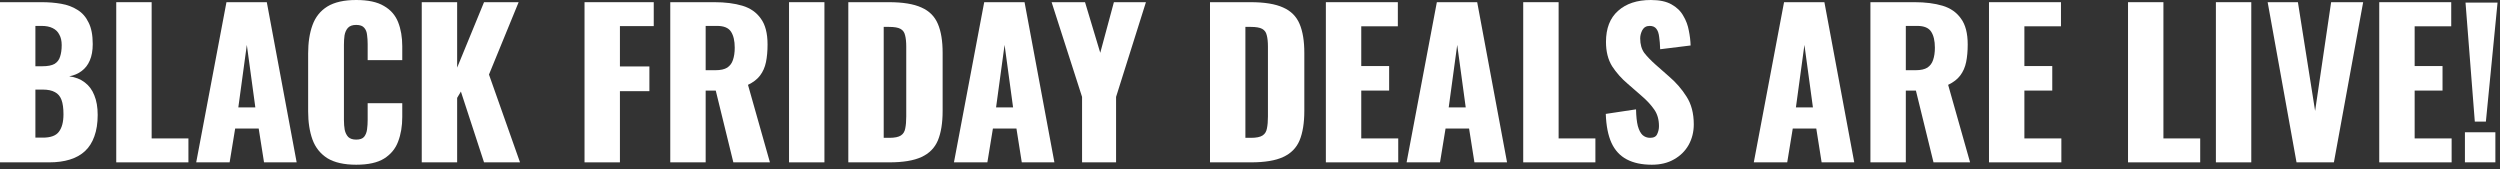 <svg width="354" height="24" viewBox="0 0 354 24" fill="none" xmlns="http://www.w3.org/2000/svg">
<rect x="0" y="0" width="354" height="24" fill="#333333" stroke="none"/>
<path d="M350.433 17.22L349.117 0.364H353.653L352.001 17.22H350.433ZM349.033 22.988V18.732H353.345V22.988H349.033Z" fill="white"/>
<path d="M336.902 22.989V0.309H347.094V3.725H341.914V9.353H345.862V12.825H341.914V19.601H347.15V22.989H336.902Z" fill="white"/>
<path d="M325.188 22.989L321.1 0.309H325.384L327.82 15.709L330.088 0.309H334.624L330.48 22.989H325.188Z" fill="white"/>
<path d="M313.77 22.989V0.309H318.782V22.989H313.77Z" fill="white"/>
<path d="M301.328 22.989V0.309H306.34V19.601H311.548V22.989H301.328Z" fill="white"/>
<path d="M281.641 22.989V0.309H291.833V3.725H286.653V9.353H290.601V12.825H286.653V19.601H291.889V22.989H281.641Z" fill="white"/>
<path d="M264.852 22.989V0.309H271.096C272.626 0.309 273.952 0.477 275.072 0.813C276.192 1.149 277.06 1.755 277.676 2.633C278.31 3.491 278.628 4.714 278.628 6.301C278.628 7.234 278.553 8.065 278.404 8.793C278.254 9.521 277.974 10.155 277.564 10.697C277.172 11.219 276.602 11.658 275.856 12.013L278.964 22.989H273.784L271.292 12.825H269.864V22.989H264.852ZM269.864 9.941H271.264C271.973 9.941 272.524 9.819 272.916 9.577C273.308 9.315 273.578 8.951 273.728 8.485C273.896 7.999 273.98 7.421 273.98 6.749C273.98 5.778 273.802 5.022 273.448 4.481C273.093 3.939 272.44 3.669 271.488 3.669H269.864V9.941Z" fill="white"/>
<path d="M248.338 22.989L252.622 0.309H258.334L262.562 22.989H257.942L257.186 18.201H253.854L253.07 22.989H248.338ZM254.302 15.205H256.71L255.506 6.357L254.302 15.205Z" fill="white"/>
<path d="M233.903 23.324C232.484 23.324 231.299 23.072 230.347 22.568C229.395 22.064 228.676 21.289 228.191 20.244C227.706 19.18 227.435 17.808 227.379 16.128L231.663 15.484C231.682 16.455 231.766 17.239 231.915 17.836C232.083 18.433 232.307 18.863 232.587 19.124C232.886 19.385 233.24 19.516 233.651 19.516C234.174 19.516 234.51 19.339 234.659 18.984C234.827 18.629 234.911 18.256 234.911 17.864C234.911 16.931 234.687 16.147 234.239 15.512C233.791 14.859 233.184 14.205 232.419 13.552L230.459 11.844C229.6 11.116 228.872 10.295 228.275 9.38C227.696 8.447 227.407 7.299 227.407 5.936C227.407 4.013 227.976 2.548 229.115 1.54C230.254 0.513 231.803 0 233.763 0C234.976 0 235.947 0.205 236.675 0.616C237.422 1.027 237.982 1.568 238.355 2.24C238.747 2.893 239.008 3.593 239.139 4.34C239.288 5.068 239.372 5.768 239.391 6.44L235.079 6.972C235.06 6.3 235.014 5.721 234.939 5.236C234.883 4.732 234.752 4.349 234.547 4.088C234.342 3.808 234.024 3.668 233.595 3.668C233.128 3.668 232.783 3.864 232.559 4.256C232.354 4.648 232.251 5.04 232.251 5.432C232.251 6.272 232.447 6.963 232.839 7.504C233.25 8.027 233.782 8.577 234.435 9.156L236.311 10.808C237.3 11.648 238.131 12.6 238.803 13.664C239.494 14.728 239.839 16.044 239.839 17.612C239.839 18.676 239.596 19.647 239.111 20.524C238.626 21.383 237.935 22.064 237.039 22.568C236.162 23.072 235.116 23.324 233.903 23.324Z" fill="white"/>
<path d="M215.688 22.989V0.309H220.7V19.601H225.908V22.989H215.688Z" fill="white"/>
<path d="M199.174 22.989L203.458 0.309H209.17L213.398 22.989H208.778L208.022 18.201H204.69L203.906 22.989H199.174ZM205.138 15.205H207.546L206.342 6.357L205.138 15.205Z" fill="white"/>
<path d="M187.742 22.989V0.309H197.934V3.725H192.754V9.353H196.702V12.825H192.754V19.601H197.99V22.989H187.742Z" fill="white"/>
<path d="M171.336 22.989V0.309H177.076C179.055 0.309 180.595 0.561 181.696 1.065C182.797 1.55 183.572 2.325 184.02 3.389C184.468 4.434 184.692 5.797 184.692 7.477V15.709C184.692 17.407 184.468 18.798 184.02 19.881C183.572 20.945 182.797 21.729 181.696 22.233C180.613 22.737 179.092 22.989 177.132 22.989H171.336ZM176.348 19.517H177.132C177.897 19.517 178.448 19.405 178.784 19.181C179.12 18.957 179.325 18.621 179.4 18.173C179.493 17.725 179.54 17.165 179.54 16.493V6.609C179.54 5.937 179.484 5.395 179.372 4.985C179.279 4.574 179.064 4.275 178.728 4.089C178.392 3.902 177.851 3.809 177.104 3.809H176.348V19.517Z" fill="white"/>
<path d="M153.22 22.989V13.721L148.908 0.309H153.64L155.796 7.477L157.728 0.309H162.264L158.036 13.721V22.989H153.22Z" fill="white"/>
<path d="M135.08 22.989L139.364 0.309H145.076L149.304 22.989H144.684L143.928 18.201H140.596L139.812 22.989H135.08ZM141.044 15.205H143.452L142.248 6.357L141.044 15.205Z" fill="white"/>
<path d="M120.121 22.989V0.309H125.861C127.84 0.309 129.38 0.561 130.481 1.065C131.582 1.55 132.357 2.325 132.805 3.389C133.253 4.434 133.477 5.797 133.477 7.477V15.709C133.477 17.407 133.253 18.798 132.805 19.881C132.357 20.945 131.582 21.729 130.481 22.233C129.398 22.737 127.877 22.989 125.917 22.989H120.121ZM125.133 19.517H125.917C126.682 19.517 127.233 19.405 127.569 19.181C127.905 18.957 128.11 18.621 128.185 18.173C128.278 17.725 128.325 17.165 128.325 16.493V6.609C128.325 5.937 128.269 5.395 128.157 4.985C128.064 4.574 127.849 4.275 127.513 4.089C127.177 3.902 126.636 3.809 125.889 3.809H125.133V19.517Z" fill="white"/>
<path d="M111.727 22.989V0.309H116.739V22.989H111.727Z" fill="white"/>
<path d="M94.91 22.989V0.309H101.154C102.685 0.309 104.01 0.477 105.13 0.813C106.25 1.149 107.118 1.755 107.734 2.633C108.369 3.491 108.686 4.714 108.686 6.301C108.686 7.234 108.611 8.065 108.462 8.793C108.313 9.521 108.033 10.155 107.622 10.697C107.23 11.219 106.661 11.658 105.914 12.013L109.022 22.989H103.842L101.35 12.825H99.922V22.989H94.91ZM99.922 9.941H101.322C102.031 9.941 102.582 9.819 102.974 9.577C103.366 9.315 103.637 8.951 103.786 8.485C103.954 7.999 104.038 7.421 104.038 6.749C104.038 5.778 103.861 5.022 103.506 4.481C103.151 3.939 102.498 3.669 101.546 3.669H99.922V9.941Z" fill="white"/>
<path d="M82.769 22.989V0.309H92.57V3.697H87.781V9.409H91.954V12.909H87.781V22.989H82.769Z" fill="white"/>
<path d="M59.719 22.989V0.309H64.731V9.577L68.539 0.309H73.439L69.239 10.557L73.635 22.989H68.539L65.263 12.965L64.731 13.861V22.989H59.719Z" fill="white"/>
<path d="M50.437 23.324C48.719 23.324 47.357 23.016 46.349 22.4C45.359 21.765 44.66 20.888 44.249 19.768C43.838 18.629 43.633 17.295 43.633 15.764V7.588C43.633 6.02 43.838 4.676 44.249 3.556C44.66 2.417 45.359 1.54 46.349 0.924C47.357 0.308 48.719 0 50.437 0C52.117 0 53.423 0.28 54.357 0.84C55.309 1.381 55.981 2.147 56.373 3.136C56.765 4.125 56.961 5.264 56.961 6.552V8.512H52.061V6.244C52.061 5.796 52.033 5.367 51.977 4.956C51.94 4.545 51.809 4.209 51.585 3.948C51.361 3.668 50.978 3.528 50.437 3.528C49.914 3.528 49.522 3.668 49.261 3.948C49.018 4.228 48.859 4.583 48.785 5.012C48.729 5.423 48.701 5.861 48.701 6.328V16.996C48.701 17.5 48.738 17.967 48.813 18.396C48.906 18.807 49.074 19.143 49.317 19.404C49.578 19.647 49.952 19.768 50.437 19.768C50.959 19.768 51.333 19.637 51.557 19.376C51.781 19.096 51.921 18.741 51.977 18.312C52.033 17.883 52.061 17.444 52.061 16.996V14.616H56.961V16.576C56.961 17.864 56.765 19.021 56.373 20.048C55.999 21.056 55.337 21.859 54.385 22.456C53.452 23.035 52.136 23.324 50.437 23.324Z" fill="white"/>
<path d="M27.783 22.989L32.067 0.309H37.779L42.007 22.989H37.387L36.631 18.201H33.299L32.515 22.989H27.783ZM33.747 15.205H36.155L34.951 6.357L33.747 15.205Z" fill="white"/>
<path d="M16.461 22.989V0.309H21.473V19.601H26.681V22.989H16.461Z" fill="white"/>
<path d="M0 22.989V0.309H5.908C6.879 0.309 7.793 0.383 8.652 0.533C9.529 0.682 10.304 0.971 10.976 1.401C11.648 1.811 12.171 2.409 12.544 3.193C12.936 3.958 13.132 4.975 13.132 6.245C13.132 7.159 12.992 7.934 12.712 8.569C12.451 9.185 12.068 9.679 11.564 10.053C11.079 10.426 10.491 10.678 9.8 10.809C10.677 10.921 11.415 11.21 12.012 11.677C12.609 12.125 13.057 12.731 13.356 13.497C13.673 14.262 13.832 15.186 13.832 16.269C13.832 17.445 13.673 18.462 13.356 19.321C13.057 20.161 12.619 20.851 12.04 21.393C11.461 21.934 10.743 22.335 9.884 22.597C9.044 22.858 8.073 22.989 6.972 22.989H0ZM5.012 19.489H6.076C7.177 19.489 7.933 19.209 8.344 18.649C8.773 18.089 8.988 17.267 8.988 16.185C8.988 15.326 8.895 14.645 8.708 14.141C8.521 13.637 8.213 13.273 7.784 13.049C7.355 12.806 6.776 12.685 6.048 12.685H5.012V19.489ZM5.012 9.381H5.992C6.757 9.381 7.336 9.269 7.728 9.045C8.12 8.802 8.381 8.457 8.512 8.009C8.661 7.561 8.736 7.019 8.736 6.385C8.736 5.787 8.624 5.293 8.4 4.901C8.195 4.49 7.877 4.182 7.448 3.977C7.037 3.771 6.515 3.669 5.88 3.669H5.012V9.381Z" fill="white"/>
</svg>
